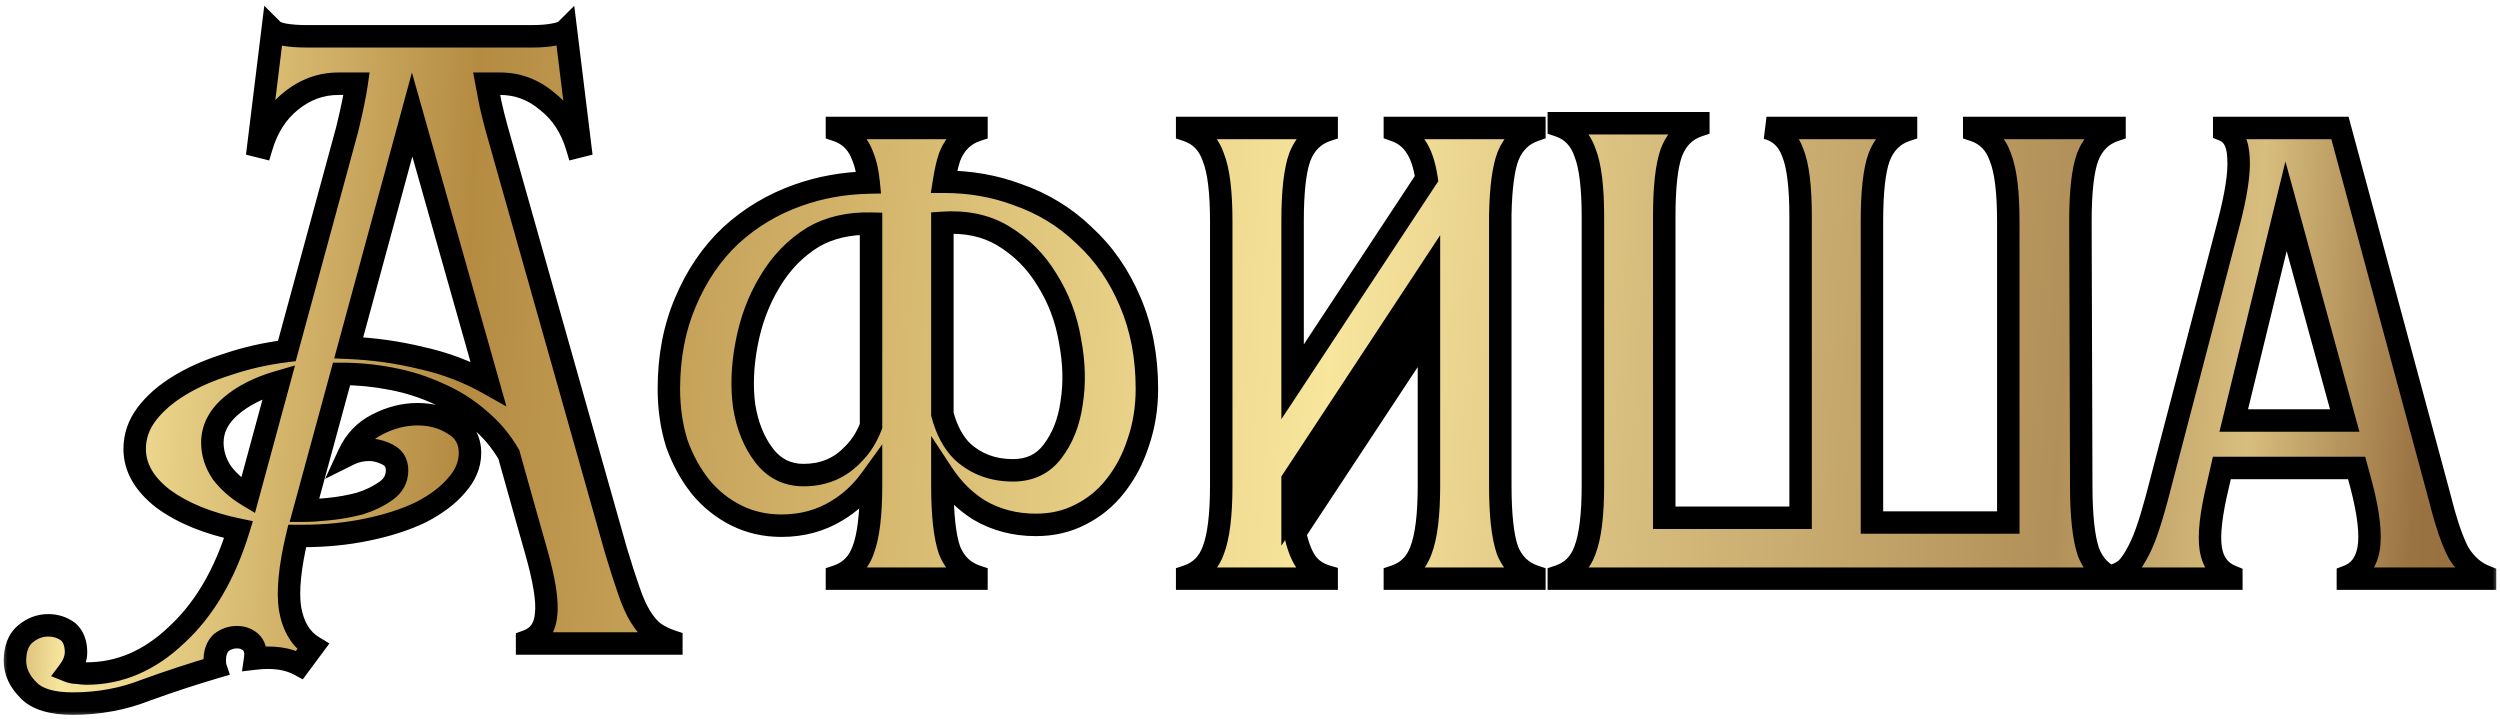 <?xml version="1.0" encoding="UTF-8"?> <svg xmlns="http://www.w3.org/2000/svg" width="167" height="48" viewBox="0 0 167 48" fill="none"><mask id="path-1-outside-1_230_28" maskUnits="userSpaceOnUse" x="0" y="0" width="167" height="48" fill="black"><rect fill="white" width="167" height="48"></rect><path d="M4.866 47C3.454 47 2.465 46.701 1.9 46.102C1.3 45.504 1 44.852 1 44.148C1 43.338 1.229 42.739 1.688 42.352C2.147 41.965 2.659 41.771 3.224 41.771C3.718 41.771 4.16 41.912 4.548 42.194C4.901 42.511 5.078 42.968 5.078 43.567C5.078 43.989 4.919 44.412 4.601 44.834C4.777 44.905 4.972 44.94 5.183 44.94C5.395 44.975 5.589 44.993 5.766 44.993C7.99 44.993 10.002 44.13 11.803 42.405C13.639 40.715 15.015 38.373 15.933 35.38C13.886 34.958 12.209 34.271 10.903 33.32C9.632 32.334 8.996 31.225 8.996 29.993C8.996 29.148 9.261 28.373 9.791 27.669C10.32 26.965 11.044 26.331 11.962 25.768C12.88 25.204 13.956 24.729 15.192 24.341C16.428 23.919 17.751 23.62 19.164 23.444L23.188 8.655C23.506 7.352 23.718 6.331 23.824 5.592H22.606C21.441 5.592 20.381 5.979 19.428 6.754C18.511 7.493 17.857 8.514 17.469 9.817L17.257 9.764L18.21 2C18.352 2.141 18.616 2.246 19.005 2.317C19.428 2.387 19.887 2.423 20.381 2.423H35.633C36.127 2.423 36.568 2.387 36.956 2.317C37.38 2.246 37.663 2.141 37.804 2L38.757 9.764L38.545 9.817C38.157 8.514 37.486 7.493 36.533 6.754C35.615 5.979 34.574 5.592 33.408 5.592H32.508C32.579 5.979 32.667 6.437 32.773 6.965C32.879 7.458 33.02 8.021 33.197 8.655L41.14 36.754C41.458 37.81 41.74 38.69 41.987 39.394C42.234 40.134 42.499 40.732 42.782 41.19C43.064 41.648 43.364 42 43.682 42.246C44.035 42.493 44.423 42.687 44.847 42.828V42.986H35.209V42.828C35.986 42.546 36.409 41.947 36.48 41.032C36.586 40.151 36.356 38.725 35.791 36.754L35.103 34.324L33.991 30.363C33.461 29.447 32.791 28.655 31.979 27.986C31.167 27.282 30.267 26.718 29.278 26.296C28.29 25.838 27.23 25.503 26.101 25.292C25.006 25.081 23.912 24.975 22.817 24.975L20.329 34.113C20.752 34.113 21.299 34.078 21.97 34.007C22.676 33.937 23.365 33.813 24.035 33.637C24.706 33.426 25.289 33.144 25.783 32.792C26.277 32.44 26.524 31.982 26.524 31.419C26.524 30.926 26.312 30.574 25.889 30.363C25.465 30.151 25.059 30.046 24.671 30.046C24.177 30.046 23.718 30.151 23.294 30.363C23.718 29.447 24.353 28.778 25.2 28.356C26.083 27.898 26.983 27.669 27.901 27.669C28.819 27.669 29.631 27.898 30.337 28.356C31.043 28.778 31.396 29.412 31.396 30.257C31.396 31.032 31.096 31.753 30.496 32.422C29.931 33.092 29.137 33.69 28.113 34.218C27.089 34.711 25.889 35.099 24.512 35.38C23.171 35.662 21.723 35.803 20.17 35.803H19.852C19.358 37.88 19.199 39.5 19.375 40.662C19.587 41.859 20.099 42.704 20.911 43.197L20.011 44.412C19.234 43.989 18.246 43.849 17.045 43.989C17.116 43.496 17.01 43.127 16.728 42.88C16.48 42.669 16.18 42.563 15.827 42.563C15.439 42.563 15.086 42.687 14.768 42.933C14.486 43.215 14.345 43.602 14.345 44.095C14.345 44.306 14.362 44.465 14.398 44.57C12.844 45.028 11.291 45.539 9.738 46.102C8.22 46.701 6.596 47 4.866 47ZM14.186 29.57C14.186 30.275 14.398 30.944 14.821 31.578C15.28 32.176 15.863 32.687 16.569 33.109L18.634 25.503C17.293 25.891 16.216 26.437 15.404 27.141C14.592 27.845 14.186 28.655 14.186 29.57ZM23.294 23.232C24.953 23.303 26.577 23.532 28.166 23.919C29.755 24.271 31.237 24.834 32.614 25.609L27.53 7.651L23.294 23.232Z"></path><path d="M55.908 38.496C56.755 38.215 57.337 37.634 57.655 36.754C58.008 35.838 58.185 34.394 58.185 32.422V32C57.549 32.88 56.79 33.584 55.908 34.113C54.813 34.782 53.578 35.116 52.201 35.116C51.106 35.116 50.1 34.887 49.182 34.43C48.265 33.972 47.47 33.338 46.8 32.528C46.129 31.683 45.599 30.715 45.211 29.623C44.858 28.497 44.681 27.282 44.681 25.979C44.681 23.831 45.052 21.894 45.793 20.169C46.535 18.409 47.541 16.93 48.812 15.732C50.118 14.535 51.618 13.637 53.313 13.039C54.796 12.511 56.367 12.229 58.026 12.194C57.955 11.489 57.832 10.926 57.655 10.504C57.337 9.588 56.755 8.989 55.908 8.708V8.549H65.228V8.708C64.38 8.989 63.78 9.588 63.427 10.504C63.286 10.926 63.163 11.472 63.057 12.141C64.787 12.141 66.41 12.422 67.928 12.986C69.658 13.585 71.159 14.5 72.43 15.732C73.736 16.93 74.76 18.409 75.501 20.169C76.243 21.894 76.613 23.831 76.613 25.979C76.613 27.247 76.419 28.444 76.031 29.57C75.678 30.662 75.166 31.63 74.495 32.475C73.859 33.285 73.083 33.919 72.165 34.377C71.282 34.834 70.294 35.063 69.199 35.063C67.787 35.063 66.516 34.729 65.387 34.06C64.433 33.461 63.621 32.651 62.951 31.63V32.422C62.951 34.394 63.11 35.838 63.427 36.754C63.78 37.634 64.38 38.215 65.228 38.496V38.655H55.908V38.496ZM64.275 30.151C65.192 30.997 66.322 31.419 67.664 31.419C68.793 31.419 69.676 30.997 70.311 30.151C70.982 29.271 71.406 28.197 71.582 26.93C71.794 25.627 71.759 24.236 71.477 22.757C71.229 21.278 70.718 19.922 69.941 18.69C69.2 17.458 68.211 16.472 66.975 15.732C65.846 15.063 64.504 14.782 62.951 14.887V27.669C63.233 28.725 63.675 29.553 64.275 30.151ZM54.319 15.838C53.119 16.578 52.148 17.581 51.407 18.849C50.665 20.081 50.153 21.454 49.871 22.968C49.588 24.447 49.535 25.838 49.712 27.141C49.924 28.444 50.365 29.535 51.036 30.416C51.707 31.296 52.589 31.736 53.684 31.736C55.025 31.736 56.137 31.261 57.02 30.31C57.514 29.817 57.902 29.201 58.185 28.461V14.94C56.702 14.905 55.413 15.204 54.319 15.838Z"></path><path d="M93.177 8.708V8.549H102.497V8.708C101.685 8.989 101.102 9.553 100.749 10.398C100.431 11.208 100.255 12.528 100.22 14.359V32.422C100.22 34.394 100.378 35.838 100.696 36.754C101.049 37.634 101.649 38.215 102.497 38.496V38.655H93.177V38.496C94.024 38.215 94.606 37.634 94.924 36.754C95.277 35.838 95.454 34.394 95.454 32.422V22.018L86.504 35.592C86.681 36.437 86.928 37.088 87.246 37.546C87.563 38.004 88.022 38.32 88.622 38.496V38.655H79.302V38.496C80.15 38.215 80.732 37.634 81.05 36.754C81.403 35.838 81.579 34.394 81.579 32.422V14.782C81.579 12.81 81.403 11.384 81.05 10.504C80.732 9.588 80.15 8.989 79.302 8.708V8.549H88.622V8.708C87.775 8.989 87.175 9.588 86.822 10.504C86.504 11.384 86.345 12.81 86.345 14.782V25.503L95.295 11.93C95.153 10.979 94.906 10.257 94.553 9.764C94.236 9.271 93.777 8.919 93.177 8.708ZM86.345 33.954L95.454 20.169V18.215L86.345 32.053V33.954Z"></path><path d="M104.129 38.655V38.496C104.976 38.215 105.558 37.634 105.876 36.754C106.229 35.838 106.406 34.394 106.406 32.422V14.465C106.406 12.493 106.229 11.067 105.876 10.187C105.558 9.271 104.976 8.673 104.129 8.391V8.232H113.449V8.391C112.601 8.673 112.001 9.271 111.648 10.187C111.331 11.067 111.172 12.493 111.172 14.465V34.588H120.28V14.465C120.28 12.458 120.103 11.032 119.75 10.187C119.433 9.306 118.85 8.761 118.003 8.549H127.323V8.708C126.476 8.989 125.876 9.588 125.522 10.504C125.205 11.384 125.046 12.81 125.046 14.782V34.905H134.154V14.782C134.154 12.81 133.978 11.384 133.625 10.504C133.307 9.588 132.724 8.989 131.877 8.708V8.549H141.25V8.708C140.403 8.989 139.803 9.588 139.45 10.504C139.132 11.384 138.973 12.81 138.973 14.782L139.026 32.422C139.026 34.43 139.185 35.908 139.503 36.859C139.856 37.775 140.456 38.373 141.303 38.655H104.129Z"></path><path d="M141.058 38.496C141.411 38.391 141.729 38.232 142.011 38.021C142.258 37.775 142.488 37.458 142.7 37.07C142.947 36.648 143.176 36.137 143.388 35.539C143.6 34.94 143.829 34.183 144.077 33.268L148.843 15.046C149.372 13.039 149.602 11.542 149.531 10.556C149.496 9.57 149.178 8.954 148.578 8.708V8.549H156.309L162.982 33.268C163.405 34.958 163.829 36.19 164.252 36.965C164.711 37.704 165.294 38.215 166 38.496V38.655H156.839V38.496C157.58 38.215 158.039 37.616 158.216 36.701C158.392 35.75 158.233 34.324 157.739 32.422L157.421 31.261H148.419L148.154 32.422C147.695 34.324 147.536 35.732 147.678 36.648C147.819 37.563 148.278 38.18 149.054 38.496V38.655H141.058V38.496ZM156.627 28.091L152.708 13.778L149.213 28.091H156.627Z"></path></mask><path d="M4.866 47C3.454 47 2.465 46.701 1.9 46.102C1.3 45.504 1 44.852 1 44.148C1 43.338 1.229 42.739 1.688 42.352C2.147 41.965 2.659 41.771 3.224 41.771C3.718 41.771 4.16 41.912 4.548 42.194C4.901 42.511 5.078 42.968 5.078 43.567C5.078 43.989 4.919 44.412 4.601 44.834C4.777 44.905 4.972 44.94 5.183 44.94C5.395 44.975 5.589 44.993 5.766 44.993C7.99 44.993 10.002 44.13 11.803 42.405C13.639 40.715 15.015 38.373 15.933 35.38C13.886 34.958 12.209 34.271 10.903 33.32C9.632 32.334 8.996 31.225 8.996 29.993C8.996 29.148 9.261 28.373 9.791 27.669C10.32 26.965 11.044 26.331 11.962 25.768C12.88 25.204 13.956 24.729 15.192 24.341C16.428 23.919 17.751 23.62 19.164 23.444L23.188 8.655C23.506 7.352 23.718 6.331 23.824 5.592H22.606C21.441 5.592 20.381 5.979 19.428 6.754C18.511 7.493 17.857 8.514 17.469 9.817L17.257 9.764L18.21 2C18.352 2.141 18.616 2.246 19.005 2.317C19.428 2.387 19.887 2.423 20.381 2.423H35.633C36.127 2.423 36.568 2.387 36.956 2.317C37.38 2.246 37.663 2.141 37.804 2L38.757 9.764L38.545 9.817C38.157 8.514 37.486 7.493 36.533 6.754C35.615 5.979 34.574 5.592 33.408 5.592H32.508C32.579 5.979 32.667 6.437 32.773 6.965C32.879 7.458 33.02 8.021 33.197 8.655L41.14 36.754C41.458 37.81 41.74 38.69 41.987 39.394C42.234 40.134 42.499 40.732 42.782 41.19C43.064 41.648 43.364 42 43.682 42.246C44.035 42.493 44.423 42.687 44.847 42.828V42.986H35.209V42.828C35.986 42.546 36.409 41.947 36.48 41.032C36.586 40.151 36.356 38.725 35.791 36.754L35.103 34.324L33.991 30.363C33.461 29.447 32.791 28.655 31.979 27.986C31.167 27.282 30.267 26.718 29.278 26.296C28.29 25.838 27.23 25.503 26.101 25.292C25.006 25.081 23.912 24.975 22.817 24.975L20.329 34.113C20.752 34.113 21.299 34.078 21.97 34.007C22.676 33.937 23.365 33.813 24.035 33.637C24.706 33.426 25.289 33.144 25.783 32.792C26.277 32.44 26.524 31.982 26.524 31.419C26.524 30.926 26.312 30.574 25.889 30.363C25.465 30.151 25.059 30.046 24.671 30.046C24.177 30.046 23.718 30.151 23.294 30.363C23.718 29.447 24.353 28.778 25.2 28.356C26.083 27.898 26.983 27.669 27.901 27.669C28.819 27.669 29.631 27.898 30.337 28.356C31.043 28.778 31.396 29.412 31.396 30.257C31.396 31.032 31.096 31.753 30.496 32.422C29.931 33.092 29.137 33.69 28.113 34.218C27.089 34.711 25.889 35.099 24.512 35.38C23.171 35.662 21.723 35.803 20.17 35.803H19.852C19.358 37.88 19.199 39.5 19.375 40.662C19.587 41.859 20.099 42.704 20.911 43.197L20.011 44.412C19.234 43.989 18.246 43.849 17.045 43.989C17.116 43.496 17.01 43.127 16.728 42.88C16.48 42.669 16.18 42.563 15.827 42.563C15.439 42.563 15.086 42.687 14.768 42.933C14.486 43.215 14.345 43.602 14.345 44.095C14.345 44.306 14.362 44.465 14.398 44.57C12.844 45.028 11.291 45.539 9.738 46.102C8.22 46.701 6.596 47 4.866 47ZM14.186 29.57C14.186 30.275 14.398 30.944 14.821 31.578C15.28 32.176 15.863 32.687 16.569 33.109L18.634 25.503C17.293 25.891 16.216 26.437 15.404 27.141C14.592 27.845 14.186 28.655 14.186 29.57ZM23.294 23.232C24.953 23.303 26.577 23.532 28.166 23.919C29.755 24.271 31.237 24.834 32.614 25.609L27.53 7.651L23.294 23.232Z" fill="url(#paint0_linear_230_28)"></path><path d="M55.908 38.496C56.755 38.215 57.337 37.634 57.655 36.754C58.008 35.838 58.185 34.394 58.185 32.422V32C57.549 32.88 56.79 33.584 55.908 34.113C54.813 34.782 53.578 35.116 52.201 35.116C51.106 35.116 50.1 34.887 49.182 34.43C48.265 33.972 47.47 33.338 46.8 32.528C46.129 31.683 45.599 30.715 45.211 29.623C44.858 28.497 44.681 27.282 44.681 25.979C44.681 23.831 45.052 21.894 45.793 20.169C46.535 18.409 47.541 16.93 48.812 15.732C50.118 14.535 51.618 13.637 53.313 13.039C54.796 12.511 56.367 12.229 58.026 12.194C57.955 11.489 57.832 10.926 57.655 10.504C57.337 9.588 56.755 8.989 55.908 8.708V8.549H65.228V8.708C64.38 8.989 63.78 9.588 63.427 10.504C63.286 10.926 63.163 11.472 63.057 12.141C64.787 12.141 66.41 12.422 67.928 12.986C69.658 13.585 71.159 14.5 72.43 15.732C73.736 16.93 74.76 18.409 75.501 20.169C76.243 21.894 76.613 23.831 76.613 25.979C76.613 27.247 76.419 28.444 76.031 29.57C75.678 30.662 75.166 31.63 74.495 32.475C73.859 33.285 73.083 33.919 72.165 34.377C71.282 34.834 70.294 35.063 69.199 35.063C67.787 35.063 66.516 34.729 65.387 34.06C64.433 33.461 63.621 32.651 62.951 31.63V32.422C62.951 34.394 63.11 35.838 63.427 36.754C63.78 37.634 64.38 38.215 65.228 38.496V38.655H55.908V38.496ZM64.275 30.151C65.192 30.997 66.322 31.419 67.664 31.419C68.793 31.419 69.676 30.997 70.311 30.151C70.982 29.271 71.406 28.197 71.582 26.93C71.794 25.627 71.759 24.236 71.477 22.757C71.229 21.278 70.718 19.922 69.941 18.69C69.2 17.458 68.211 16.472 66.975 15.732C65.846 15.063 64.504 14.782 62.951 14.887V27.669C63.233 28.725 63.675 29.553 64.275 30.151ZM54.319 15.838C53.119 16.578 52.148 17.581 51.407 18.849C50.665 20.081 50.153 21.454 49.871 22.968C49.588 24.447 49.535 25.838 49.712 27.141C49.924 28.444 50.365 29.535 51.036 30.416C51.707 31.296 52.589 31.736 53.684 31.736C55.025 31.736 56.137 31.261 57.02 30.31C57.514 29.817 57.902 29.201 58.185 28.461V14.94C56.702 14.905 55.413 15.204 54.319 15.838Z" fill="url(#paint1_linear_230_28)"></path><path d="M93.177 8.708V8.549H102.497V8.708C101.685 8.989 101.102 9.553 100.749 10.398C100.431 11.208 100.255 12.528 100.22 14.359V32.422C100.22 34.394 100.378 35.838 100.696 36.754C101.049 37.634 101.649 38.215 102.497 38.496V38.655H93.177V38.496C94.024 38.215 94.606 37.634 94.924 36.754C95.277 35.838 95.454 34.394 95.454 32.422V22.018L86.504 35.592C86.681 36.437 86.928 37.088 87.246 37.546C87.563 38.004 88.022 38.32 88.622 38.496V38.655H79.302V38.496C80.15 38.215 80.732 37.634 81.05 36.754C81.403 35.838 81.579 34.394 81.579 32.422V14.782C81.579 12.81 81.403 11.384 81.05 10.504C80.732 9.588 80.15 8.989 79.302 8.708V8.549H88.622V8.708C87.775 8.989 87.175 9.588 86.822 10.504C86.504 11.384 86.345 12.81 86.345 14.782V25.503L95.295 11.93C95.153 10.979 94.906 10.257 94.553 9.764C94.236 9.271 93.777 8.919 93.177 8.708ZM86.345 33.954L95.454 20.169V18.215L86.345 32.053V33.954Z" fill="url(#paint2_linear_230_28)"></path><path d="M104.129 38.655V38.496C104.976 38.215 105.558 37.634 105.876 36.754C106.229 35.838 106.406 34.394 106.406 32.422V14.465C106.406 12.493 106.229 11.067 105.876 10.187C105.558 9.271 104.976 8.673 104.129 8.391V8.232H113.449V8.391C112.601 8.673 112.001 9.271 111.648 10.187C111.331 11.067 111.172 12.493 111.172 14.465V34.588H120.28V14.465C120.28 12.458 120.103 11.032 119.75 10.187C119.433 9.306 118.85 8.761 118.003 8.549H127.323V8.708C126.476 8.989 125.876 9.588 125.522 10.504C125.205 11.384 125.046 12.81 125.046 14.782V34.905H134.154V14.782C134.154 12.81 133.978 11.384 133.625 10.504C133.307 9.588 132.724 8.989 131.877 8.708V8.549H141.25V8.708C140.403 8.989 139.803 9.588 139.45 10.504C139.132 11.384 138.973 12.81 138.973 14.782L139.026 32.422C139.026 34.43 139.185 35.908 139.503 36.859C139.856 37.775 140.456 38.373 141.303 38.655H104.129Z" fill="url(#paint3_linear_230_28)"></path><path d="M141.058 38.496C141.411 38.391 141.729 38.232 142.011 38.021C142.258 37.775 142.488 37.458 142.7 37.07C142.947 36.648 143.176 36.137 143.388 35.539C143.6 34.94 143.829 34.183 144.077 33.268L148.843 15.046C149.372 13.039 149.602 11.542 149.531 10.556C149.496 9.57 149.178 8.954 148.578 8.708V8.549H156.309L162.982 33.268C163.405 34.958 163.829 36.19 164.252 36.965C164.711 37.704 165.294 38.215 166 38.496V38.655H156.839V38.496C157.58 38.215 158.039 37.616 158.216 36.701C158.392 35.75 158.233 34.324 157.739 32.422L157.421 31.261H148.419L148.154 32.422C147.695 34.324 147.536 35.732 147.678 36.648C147.819 37.563 148.278 38.18 149.054 38.496V38.655H141.058V38.496ZM156.627 28.091L152.708 13.778L149.213 28.091H156.627Z" fill="url(#paint4_linear_230_28)"></path><path d="M34.728 34.324V34.377H35.478V34.324H34.728ZM1.9 46.102L2.446 45.587L2.438 45.579L2.43 45.571L1.9 46.102ZM1.688 42.352L2.172 42.925L1.688 42.352ZM4.548 42.194L5.049 41.636L5.02 41.609L4.988 41.587L4.548 42.194ZM4.601 44.834L4.002 44.384L3.412 45.168L4.323 45.531L4.601 44.834ZM5.183 44.94L5.306 44.2L5.245 44.19H5.183V44.94ZM11.803 42.405L11.295 41.853L11.289 41.858L11.284 41.863L11.803 42.405ZM15.933 35.38L16.65 35.6L16.892 34.812L16.085 34.646L15.933 35.38ZM10.903 33.32L10.443 33.913L10.452 33.92L10.461 33.927L10.903 33.32ZM9.791 27.669L10.39 28.12L9.791 27.669ZM15.192 24.341L15.416 25.057L15.425 25.054L15.435 25.051L15.192 24.341ZM19.164 23.444L19.256 24.188L19.755 24.126L19.887 23.641L19.164 23.444ZM23.188 8.655L23.912 8.852L23.914 8.842L23.917 8.833L23.188 8.655ZM23.824 5.592L24.566 5.698L24.689 4.842H23.824V5.592ZM19.428 6.754L19.899 7.338L19.901 7.336L19.428 6.754ZM17.469 9.817L17.288 10.545L17.983 10.718L18.188 10.031L17.469 9.817ZM17.257 9.764L16.513 9.673L16.432 10.331L17.076 10.492L17.257 9.764ZM18.21 2L18.74 1.469L17.653 0.385L17.466 1.909L18.21 2ZM19.005 2.317L18.871 3.055L18.882 3.057L19.005 2.317ZM36.956 2.317L36.834 1.577L36.823 1.579L36.956 2.317ZM37.804 2L38.548 1.909L38.361 0.385L37.274 1.469L37.804 2ZM38.757 9.764L38.938 10.492L39.582 10.331L39.501 9.673L38.757 9.764ZM38.545 9.817L37.826 10.031L38.031 10.718L38.727 10.545L38.545 9.817ZM36.533 6.754L36.049 7.327L36.061 7.337L36.073 7.346L36.533 6.754ZM32.508 5.592V4.842H31.609L31.77 5.726L32.508 5.592ZM32.773 6.965L32.038 7.112L32.04 7.122L32.773 6.965ZM33.197 8.655L32.474 8.856L32.475 8.859L33.197 8.655ZM41.14 36.754L40.418 36.958L40.422 36.969L41.14 36.754ZM41.987 39.394L42.699 39.157L42.695 39.146L41.987 39.394ZM42.782 41.19L43.42 40.796V40.796L42.782 41.19ZM43.682 42.246L43.222 42.839L43.237 42.851L43.252 42.861L43.682 42.246ZM44.847 42.828H45.597V42.286L45.083 42.116L44.847 42.828ZM44.847 42.986V43.736H45.597V42.986H44.847ZM35.209 42.986H34.459V43.736H35.209V42.986ZM35.209 42.828L34.953 42.122L34.459 42.302V42.828H35.209ZM36.48 41.032L35.735 40.942L35.733 40.958L35.732 40.974L36.48 41.032ZM35.791 36.754L35.07 36.958L35.071 36.96L35.791 36.754ZM35.103 34.324L34.381 34.527L34.381 34.528L35.103 34.324ZM33.991 30.363L34.713 30.16L34.688 30.069L34.64 29.987L33.991 30.363ZM31.979 27.986L31.487 28.552L31.494 28.559L31.502 28.565L31.979 27.986ZM29.278 26.296L28.963 26.976L28.973 26.981L28.983 26.985L29.278 26.296ZM26.101 25.292L25.959 26.029L25.963 26.029L26.101 25.292ZM22.817 24.975V24.225H22.244L22.094 24.778L22.817 24.975ZM20.329 34.113L19.605 33.916L19.347 34.863H20.329V34.113ZM21.97 34.007L21.896 33.261L21.892 33.261L21.97 34.007ZM24.035 33.637L24.226 34.363L24.243 34.358L24.261 34.353L24.035 33.637ZM25.783 32.792L25.348 32.181L25.783 32.792ZM23.294 30.363L22.613 30.048L21.716 31.988L23.629 31.034L23.294 30.363ZM25.2 28.356L25.535 29.027L25.546 29.021L25.2 28.356ZM30.337 28.356L29.929 28.985L29.94 28.992L29.952 28.999L30.337 28.356ZM30.496 32.422L29.938 31.922L29.93 31.93L29.923 31.939L30.496 32.422ZM28.113 34.218L28.438 34.894L28.448 34.89L28.457 34.885L28.113 34.218ZM24.512 35.38L24.362 34.645L24.358 34.646L24.512 35.38ZM19.852 35.803V35.053H19.259L19.122 35.629L19.852 35.803ZM19.375 40.662L18.634 40.775L18.635 40.784L18.637 40.793L19.375 40.662ZM20.911 43.197L21.514 43.644L22.003 42.983L21.3 42.556L20.911 43.197ZM20.011 44.412L19.652 45.071L20.225 45.382L20.613 44.858L20.011 44.412ZM17.045 43.989L16.303 43.883L16.165 44.848L17.133 44.734L17.045 43.989ZM16.728 42.88L17.221 42.315L17.215 42.31L16.728 42.88ZM14.768 42.933L14.309 42.34L14.272 42.369L14.239 42.402L14.768 42.933ZM14.398 44.57L14.61 45.29L15.355 45.07L15.109 44.333L14.398 44.57ZM9.738 46.102L9.482 45.397L9.472 45.401L9.462 45.404L9.738 46.102ZM14.821 31.578L14.198 31.994L14.211 32.014L14.226 32.034L14.821 31.578ZM16.569 33.109L16.184 33.753L17.033 34.261L17.293 33.306L16.569 33.109ZM18.634 25.503L19.358 25.7L19.707 24.413L18.426 24.783L18.634 25.503ZM23.294 23.232L22.57 23.036L22.324 23.942L23.262 23.982L23.294 23.232ZM28.166 23.919L27.988 24.648L27.996 24.649L28.004 24.651L28.166 23.919ZM32.614 25.609L32.246 26.263L33.831 27.154L33.336 25.405L32.614 25.609ZM27.53 7.651L28.252 7.447L27.516 4.846L26.807 7.455L27.53 7.651ZM55.908 38.496L55.671 37.785L55.158 37.956V38.496H55.908ZM57.655 36.754L56.956 36.484L56.953 36.491L56.95 36.499L57.655 36.754ZM58.185 32H58.935V29.68L57.577 31.561L58.185 32ZM55.908 34.113L55.523 33.469L55.517 33.473L55.908 34.113ZM49.182 34.43L49.517 33.758L49.182 34.43ZM46.8 32.528L46.212 32.994L46.217 33.001L46.222 33.007L46.8 32.528ZM45.211 29.623L44.495 29.848L44.499 29.861L44.504 29.875L45.211 29.623ZM45.793 20.169L46.482 20.465L46.484 20.46L45.793 20.169ZM48.812 15.732L48.305 15.179L48.297 15.187L48.812 15.732ZM53.313 13.039L53.563 13.746L53.565 13.745L53.313 13.039ZM58.026 12.194L58.042 12.944L58.853 12.926L58.772 12.119L58.026 12.194ZM57.655 10.504L56.947 10.749L56.954 10.771L56.963 10.793L57.655 10.504ZM55.908 8.708H55.158V9.249L55.671 9.419L55.908 8.708ZM55.908 8.549V7.799H55.158V8.549H55.908ZM65.228 8.549H65.978V7.799H65.228V8.549ZM65.228 8.708L65.464 9.419L65.978 9.249V8.708H65.228ZM63.427 10.504L62.728 10.234L62.721 10.25L62.716 10.266L63.427 10.504ZM63.057 12.141L62.316 12.024L62.179 12.891H63.057V12.141ZM67.928 12.986L67.668 13.689L67.675 13.692L67.683 13.695L67.928 12.986ZM72.43 15.732L71.908 16.271L71.915 16.278L71.923 16.285L72.43 15.732ZM75.501 20.169L74.81 20.46L74.812 20.465L75.501 20.169ZM76.031 29.57L75.322 29.326L75.319 29.333L75.317 29.34L76.031 29.57ZM74.495 32.475L73.907 32.009L73.905 32.012L74.495 32.475ZM72.165 34.377L71.83 33.706L71.82 33.711L72.165 34.377ZM65.387 34.06L64.988 34.695L64.996 34.7L65.004 34.705L65.387 34.06ZM62.951 31.63L63.578 31.218L62.201 29.122V31.63H62.951ZM63.427 36.754L62.719 36.999L62.725 37.016L62.731 37.033L63.427 36.754ZM65.228 38.496H65.978V37.956L65.464 37.785L65.228 38.496ZM65.228 38.655V39.405H65.978V38.655H65.228ZM55.908 38.655H55.158V39.405H55.908V38.655ZM64.275 30.151L63.745 30.682L63.756 30.693L63.767 30.703L64.275 30.151ZM70.311 30.151L69.715 29.697L69.712 29.701L70.311 30.151ZM71.582 26.93L70.842 26.809L70.841 26.818L70.84 26.826L71.582 26.93ZM71.477 22.757L70.737 22.881L70.738 22.889L70.74 22.898L71.477 22.757ZM69.941 18.69L69.298 19.077L69.302 19.083L69.306 19.09L69.941 18.69ZM66.975 15.732L67.361 15.089L67.358 15.087L66.975 15.732ZM62.951 14.887L62.9 14.139L62.201 14.187V14.887H62.951ZM62.951 27.669H62.201V27.767L62.226 27.863L62.951 27.669ZM54.319 15.838L53.943 15.189L53.934 15.194L53.926 15.2L54.319 15.838ZM51.407 18.849L52.049 19.235L52.054 19.227L51.407 18.849ZM49.871 22.968L50.608 23.109L50.608 23.106L49.871 22.968ZM49.712 27.141L48.969 27.241L48.97 27.251L48.972 27.261L49.712 27.141ZM51.036 30.416L50.439 30.87L51.036 30.416ZM57.02 30.31L56.49 29.779L56.48 29.789L56.47 29.8L57.02 30.31ZM58.185 28.461L58.885 28.729L58.935 28.6V28.461H58.185ZM58.185 14.94H58.935V14.208L58.203 14.19L58.185 14.94ZM93.177 8.708H92.427V9.239L92.927 9.415L93.177 8.708ZM93.177 8.549V7.799H92.427V8.549H93.177ZM102.497 8.549H103.247V7.799H102.497V8.549ZM102.497 8.708L102.742 9.416L103.247 9.241V8.708H102.497ZM100.749 10.398L100.057 10.109L100.054 10.116L100.051 10.124L100.749 10.398ZM100.22 14.359L99.47 14.345L99.469 14.352V14.359H100.22ZM100.696 36.754L99.988 36.999L99.993 37.016L100 37.033L100.696 36.754ZM102.497 38.496H103.247V37.956L102.733 37.785L102.497 38.496ZM102.497 38.655V39.405H103.247V38.655H102.497ZM93.177 38.655H92.427V39.405H93.177V38.655ZM93.177 38.496L92.94 37.785L92.427 37.956V38.496H93.177ZM94.924 36.754L94.224 36.484L94.221 36.491L94.219 36.499L94.924 36.754ZM95.454 22.018H96.204V19.517L94.827 21.605L95.454 22.018ZM86.504 35.592L85.878 35.179L85.706 35.439L85.77 35.745L86.504 35.592ZM88.622 38.496H89.372V37.935L88.834 37.777L88.622 38.496ZM88.622 38.655V39.405H89.372V38.655H88.622ZM79.302 38.655H78.552V39.405H79.302V38.655ZM79.302 38.496L79.066 37.785L78.552 37.956V38.496H79.302ZM81.05 36.754L80.35 36.484L80.347 36.491L80.344 36.499L81.05 36.754ZM81.05 10.504L80.341 10.749L80.347 10.766L80.354 10.783L81.05 10.504ZM79.302 8.708H78.552V9.249L79.066 9.419L79.302 8.708ZM79.302 8.549V7.799H78.552V8.549H79.302ZM88.622 8.549H89.372V7.799H88.622V8.549ZM88.622 8.708L88.859 9.419L89.372 9.249V8.708H88.622ZM86.822 10.504L86.122 10.234L86.119 10.241L86.116 10.249L86.822 10.504ZM86.345 25.503H85.595V28.004L86.972 25.916L86.345 25.503ZM95.295 11.93L95.921 12.342L96.079 12.103L96.037 11.819L95.295 11.93ZM94.553 9.764L93.923 10.17L93.933 10.186L93.944 10.201L94.553 9.764ZM86.345 33.954H85.595V36.45L86.971 34.368L86.345 33.954ZM95.454 20.169L96.079 20.582L96.204 20.394V20.169H95.454ZM95.454 18.215H96.204V15.711L94.827 17.802L95.454 18.215ZM86.345 32.053L85.719 31.64L85.595 31.828V32.053H86.345ZM104.129 38.655H103.379V39.405H104.129V38.655ZM104.129 38.496L103.892 37.785L103.379 37.956V38.496H104.129ZM105.876 36.754L105.176 36.484L105.173 36.491L105.171 36.499L105.876 36.754ZM105.876 10.187L105.168 10.432L105.173 10.449L105.18 10.466L105.876 10.187ZM104.129 8.391H103.379V8.932L103.892 9.103L104.129 8.391ZM104.129 8.232V7.482H103.379V8.232H104.129ZM113.449 8.232H114.199V7.482H113.449V8.232ZM113.449 8.391L113.685 9.103L114.199 8.932V8.391H113.449ZM111.648 10.187L110.949 9.917L110.946 9.924L110.943 9.932L111.648 10.187ZM111.172 34.588H110.422V35.338H111.172V34.588ZM120.28 34.588V35.338H121.03V34.588H120.28ZM119.75 10.187L119.045 10.441L119.051 10.459L119.058 10.476L119.75 10.187ZM118.003 8.549V7.799L117.821 9.277L118.003 8.549ZM127.323 8.549H128.073V7.799H127.323V8.549ZM127.323 8.708L127.56 9.419L128.073 9.249V8.708H127.323ZM125.522 10.504L124.823 10.234L124.82 10.241L124.817 10.249L125.522 10.504ZM125.046 34.905H124.296V35.655H125.046V34.905ZM134.154 34.905V35.655H134.904V34.905H134.154ZM133.625 10.504L132.916 10.749L132.922 10.766L132.929 10.783L133.625 10.504ZM131.877 8.708H131.127V9.249L131.64 9.419L131.877 8.708ZM131.877 8.549V7.799H131.127V8.549H131.877ZM141.25 8.549H142V7.799H141.25V8.549ZM141.25 8.708L141.487 9.419L142 9.249V8.708H141.25ZM139.45 10.504L138.75 10.234L138.747 10.241L138.744 10.249L139.45 10.504ZM138.973 14.782H138.223L138.223 14.784L138.973 14.782ZM139.026 32.422H139.776V32.42L139.026 32.422ZM139.503 36.859L138.791 37.097L138.797 37.113L138.803 37.129L139.503 36.859ZM141.303 38.655V39.405L141.54 37.943L141.303 38.655ZM141.058 38.496L140.843 37.778L140.308 37.938V38.496H141.058ZM142.011 38.021L142.461 38.622L142.503 38.59L142.541 38.552L142.011 38.021ZM142.7 37.07L142.052 36.692L142.047 36.701L142.042 36.711L142.7 37.07ZM143.388 35.539L142.681 35.288L143.388 35.539ZM144.077 33.268L144.801 33.463L144.802 33.457L144.077 33.268ZM148.843 15.046L148.117 14.854L148.117 14.856L148.843 15.046ZM149.531 10.556L148.781 10.583L148.782 10.597L148.783 10.61L149.531 10.556ZM148.578 8.708H147.828V9.211L148.293 9.402L148.578 8.708ZM148.578 8.549V7.799H147.828V8.549H148.578ZM156.309 8.549L157.033 8.354L156.884 7.799H156.309V8.549ZM162.982 33.268L163.709 33.085L163.706 33.072L162.982 33.268ZM164.252 36.965L163.594 37.325L163.604 37.343L163.615 37.36L164.252 36.965ZM166 38.496H166.75V37.988L166.278 37.8L166 38.496ZM166 38.655V39.405H166.75V38.655H166ZM156.839 38.655H156.089V39.405H156.839V38.655ZM156.839 38.496L156.572 37.795L156.089 37.979V38.496H156.839ZM158.216 36.701L158.952 36.843L158.953 36.838L158.216 36.701ZM157.739 32.422L158.465 32.234L158.462 32.225L157.739 32.422ZM157.421 31.261L158.145 31.063L157.994 30.511H157.421V31.261ZM148.419 31.261V30.511H147.821L147.688 31.094L148.419 31.261ZM148.154 32.422L148.883 32.599L148.885 32.589L148.154 32.422ZM149.054 38.496H149.804V37.992L149.338 37.802L149.054 38.496ZM149.054 38.655V39.405H149.804V38.655H149.054ZM141.058 38.655H140.308V39.405H141.058V38.655ZM156.627 28.091V28.841H157.61L157.35 27.893L156.627 28.091ZM152.708 13.778L153.432 13.58L152.667 10.786L151.98 13.6L152.708 13.778ZM149.213 28.091L148.485 27.914L148.258 28.841H149.213V28.091ZM4.866 46.25C3.521 46.25 2.796 45.958 2.446 45.587L1.355 46.617C2.135 47.443 3.386 47.75 4.866 47.75V46.25ZM2.43 45.571C1.94 45.083 1.75 44.613 1.75 44.148H0.25C0.25 45.091 0.66 45.925 1.371 46.633L2.43 45.571ZM1.75 44.148C1.75 43.477 1.936 43.125 2.172 42.925L1.205 41.779C0.523 42.354 0.25 43.199 0.25 44.148H1.75ZM2.172 42.925C2.505 42.644 2.848 42.521 3.224 42.521V41.021C2.47 41.021 1.79 41.285 1.205 41.779L2.172 42.925ZM3.224 42.521C3.565 42.521 3.851 42.615 4.108 42.801L4.988 41.587C4.468 41.209 3.871 41.021 3.224 41.021V42.521ZM4.047 42.752C4.202 42.891 4.328 43.121 4.328 43.567H5.828C5.828 42.815 5.6 42.13 5.049 41.636L4.047 42.752ZM4.328 43.567C4.328 43.79 4.246 44.058 4.002 44.384L5.2 45.285C5.591 44.766 5.828 44.189 5.828 43.567H4.328ZM4.323 45.531C4.598 45.641 4.887 45.69 5.183 45.69V44.19C5.056 44.19 4.957 44.169 4.879 44.138L4.323 45.531ZM5.06 45.68C5.305 45.721 5.541 45.743 5.766 45.743V44.243C5.638 44.243 5.486 44.23 5.306 44.2L5.06 45.68ZM5.766 45.743C8.207 45.743 10.4 44.788 12.322 42.946L11.284 41.863C9.605 43.473 7.773 44.243 5.766 44.243V45.743ZM12.311 42.957C14.267 41.156 15.703 38.688 16.65 35.6L15.216 35.16C14.328 38.058 13.011 40.273 11.295 41.853L12.311 42.957ZM16.085 34.646C14.112 34.239 12.542 33.586 11.344 32.714L10.461 33.927C11.875 34.956 13.659 35.677 15.782 36.115L16.085 34.646ZM11.362 32.728C10.214 31.837 9.746 30.926 9.746 29.993H8.246C8.246 31.524 9.05 32.832 10.443 33.913L11.362 32.728ZM9.746 29.993C9.746 29.318 9.954 28.7 10.39 28.12L9.191 27.218C8.568 28.047 8.246 28.978 8.246 29.993H9.746ZM10.39 28.12C10.852 27.506 11.499 26.932 12.354 26.407L11.569 25.128C10.588 25.73 9.788 26.424 9.191 27.218L10.39 28.12ZM12.354 26.407C13.21 25.881 14.228 25.43 15.416 25.057L14.968 23.626C13.684 24.028 12.549 24.527 11.569 25.128L12.354 26.407ZM15.435 25.051C16.617 24.647 17.891 24.358 19.256 24.188L19.071 22.699C17.612 22.881 16.238 23.191 14.949 23.632L15.435 25.051ZM19.887 23.641L23.912 8.852L22.465 8.458L18.44 23.247L19.887 23.641ZM23.917 8.833C24.236 7.522 24.455 6.473 24.566 5.698L23.081 5.485C22.98 6.189 22.775 7.183 22.459 8.477L23.917 8.833ZM23.824 4.842H22.606V6.342H23.824V4.842ZM22.606 4.842C21.259 4.842 20.034 5.295 18.955 6.171L19.901 7.336C20.729 6.663 21.623 6.342 22.606 6.342V4.842ZM18.958 6.169C17.904 7.018 17.175 8.177 16.75 9.603L18.188 10.031C18.54 8.851 19.117 7.968 19.899 7.338L18.958 6.169ZM17.651 9.089L17.439 9.036L17.076 10.492L17.288 10.545L17.651 9.089ZM18.002 9.855L18.955 2.091L17.466 1.909L16.513 9.673L18.002 9.855ZM17.681 2.531C17.993 2.843 18.455 2.979 18.871 3.055L19.139 1.579C18.976 1.55 18.865 1.517 18.793 1.488C18.717 1.458 18.715 1.444 18.74 1.469L17.681 2.531ZM18.882 3.057C19.352 3.135 19.852 3.173 20.381 3.173V1.673C19.922 1.673 19.505 1.64 19.128 1.577L18.882 3.057ZM20.381 3.173H35.633V1.673H20.381V3.173ZM35.633 3.173C36.161 3.173 36.648 3.135 37.09 3.055L36.823 1.579C36.488 1.64 36.093 1.673 35.633 1.673V3.173ZM37.08 3.057C37.515 2.984 38.011 2.853 38.333 2.531L37.274 1.469C37.308 1.435 37.311 1.45 37.223 1.482C37.142 1.513 37.016 1.547 36.834 1.577L37.08 3.057ZM37.059 2.091L38.013 9.855L39.501 9.673L38.548 1.909L37.059 2.091ZM38.575 9.036L38.364 9.089L38.727 10.545L38.938 10.492L38.575 9.036ZM39.264 9.603C38.837 8.17 38.085 7.008 36.992 6.161L36.073 7.346C36.887 7.978 37.477 8.859 37.826 10.031L39.264 9.603ZM37.017 6.18C35.968 5.295 34.756 4.842 33.408 4.842V6.342C34.391 6.342 35.262 6.662 36.049 7.327L37.017 6.18ZM33.408 4.842H32.508V6.342H33.408V4.842ZM31.77 5.726C31.842 6.119 31.931 6.581 32.038 7.112L33.508 6.817C33.403 6.292 33.316 5.839 33.246 5.457L31.77 5.726ZM32.04 7.122C32.15 7.634 32.295 8.212 32.474 8.856L33.919 8.454C33.745 7.83 33.608 7.282 33.506 6.807L32.04 7.122ZM32.475 8.859L40.418 36.958L41.862 36.55L33.918 8.451L32.475 8.859ZM40.422 36.969C40.741 38.032 41.027 38.924 41.279 39.643L42.695 39.146C42.453 38.456 42.174 37.588 41.858 36.538L40.422 36.969ZM41.276 39.632C41.534 40.404 41.82 41.061 42.143 41.584L43.42 40.796C43.178 40.404 42.935 39.864 42.699 39.157L41.276 39.632ZM42.143 41.584C42.458 42.094 42.814 42.523 43.222 42.839L44.142 41.654C43.914 41.477 43.67 41.202 43.42 40.796L42.143 41.584ZM43.252 42.861C43.667 43.151 44.12 43.376 44.61 43.539L45.083 42.116C44.726 41.997 44.403 41.835 44.111 41.632L43.252 42.861ZM44.097 42.828V42.986H45.597V42.828H44.097ZM44.847 42.236H35.209V43.736H44.847V42.236ZM35.959 42.986V42.828H34.459V42.986H35.959ZM35.465 43.532C35.978 43.346 36.41 43.04 36.721 42.6C37.029 42.166 37.184 41.648 37.228 41.089L35.732 40.974C35.705 41.33 35.613 41.57 35.497 41.734C35.385 41.893 35.217 42.027 34.953 42.122L35.465 43.532ZM37.224 41.121C37.35 40.077 37.078 38.521 36.513 36.547L35.071 36.96C35.635 38.929 35.821 40.226 35.735 40.942L37.224 41.121ZM36.513 36.549L35.825 34.12L34.381 34.528L35.07 36.958L36.513 36.549ZM35.825 34.121L34.713 30.16L33.269 30.565L34.381 34.527L35.825 34.121ZM34.64 29.987C34.066 28.995 33.337 28.133 32.456 27.407L31.502 28.565C32.244 29.177 32.857 29.9 33.342 30.738L34.64 29.987ZM32.47 27.419C31.599 26.664 30.633 26.059 29.573 25.606L28.983 26.985C29.9 27.377 30.734 27.899 31.487 28.552L32.47 27.419ZM29.593 25.615C28.545 25.13 27.426 24.777 26.239 24.555L25.963 26.029C27.035 26.23 28.034 26.546 28.963 26.976L29.593 25.615ZM26.243 24.556C25.102 24.336 23.96 24.225 22.817 24.225V25.725C23.863 25.725 24.91 25.826 25.959 26.029L26.243 24.556ZM22.094 24.778L19.605 33.916L21.052 34.31L23.541 25.172L22.094 24.778ZM20.329 34.863C20.789 34.863 21.365 34.825 22.049 34.753L21.892 33.261C21.234 33.33 20.715 33.363 20.329 33.363V34.863ZM22.045 34.753C22.789 34.679 23.516 34.549 24.226 34.363L23.845 32.912C23.213 33.078 22.564 33.194 21.896 33.261L22.045 34.753ZM24.261 34.353C24.995 34.121 25.651 33.807 26.218 33.403L25.348 32.181C24.927 32.481 24.418 32.731 23.81 32.922L24.261 34.353ZM26.218 33.403C26.892 32.923 27.274 32.246 27.274 31.419H25.774C25.774 31.719 25.662 31.957 25.348 32.181L26.218 33.403ZM27.274 31.419C27.274 31.064 27.197 30.713 27.008 30.399C26.818 30.083 26.543 29.851 26.224 29.692L25.554 31.034C25.658 31.086 25.701 31.136 25.723 31.172C25.746 31.21 25.774 31.281 25.774 31.419H27.274ZM26.224 29.692C25.718 29.44 25.198 29.296 24.671 29.296V30.796C24.92 30.796 25.212 30.863 25.554 31.034L26.224 29.692ZM24.671 29.296C24.066 29.296 23.492 29.426 22.959 29.692L23.629 31.034C23.944 30.877 24.288 30.796 24.671 30.796V29.296ZM23.975 30.678C24.332 29.906 24.851 29.368 25.535 29.027L24.866 27.684C23.856 28.188 23.104 28.988 22.613 30.048L23.975 30.678ZM25.546 29.021C26.331 28.614 27.113 28.419 27.901 28.419V26.919C26.853 26.919 25.835 27.181 24.855 27.69L25.546 29.021ZM27.901 28.419C28.688 28.419 29.355 28.613 29.929 28.985L30.745 27.726C29.907 27.183 28.95 26.919 27.901 26.919V28.419ZM29.952 28.999C30.424 29.282 30.646 29.667 30.646 30.257H32.146C32.146 29.157 31.662 28.274 30.722 27.712L29.952 28.999ZM30.646 30.257C30.646 30.818 30.435 31.367 29.938 31.922L31.054 32.923C31.757 32.14 32.146 31.246 32.146 30.257H30.646ZM29.923 31.939C29.438 32.513 28.732 33.055 27.769 33.552L28.457 34.885C29.542 34.325 30.424 33.67 31.069 32.906L29.923 31.939ZM27.788 33.543C26.831 34.003 25.692 34.373 24.362 34.645L24.662 36.115C26.086 35.824 27.348 35.419 28.438 34.894L27.788 33.543ZM24.358 34.646C23.073 34.916 21.678 35.053 20.17 35.053V36.553C21.768 36.553 23.268 36.408 24.666 36.114L24.358 34.646ZM20.17 35.053H19.852V36.553H20.17V35.053ZM19.122 35.629C18.621 37.736 18.436 39.469 18.634 40.775L20.117 40.549C19.962 39.531 20.095 38.024 20.582 35.976L19.122 35.629ZM18.637 40.793C18.875 42.139 19.477 43.204 20.522 43.838L21.3 42.556C20.722 42.205 20.299 41.58 20.114 40.531L18.637 40.793ZM20.308 42.751L19.408 43.965L20.613 44.858L21.514 43.644L20.308 42.751ZM20.369 43.753C19.415 43.234 18.257 43.092 16.958 43.245L17.133 44.734C18.234 44.605 19.054 44.745 19.652 45.071L20.369 43.753ZM17.788 44.096C17.881 43.443 17.756 42.782 17.221 42.315L16.235 43.445C16.265 43.472 16.351 43.55 16.303 43.883L17.788 44.096ZM17.215 42.31C16.82 41.972 16.343 41.813 15.827 41.813V43.313C16.018 43.313 16.141 43.365 16.24 43.45L17.215 42.31ZM15.827 41.813C15.266 41.813 14.753 41.996 14.309 42.34L15.228 43.526C15.419 43.377 15.612 43.313 15.827 43.313V41.813ZM14.239 42.402C13.783 42.856 13.595 43.453 13.595 44.095H15.095C15.095 43.752 15.188 43.573 15.298 43.464L14.239 42.402ZM13.595 44.095C13.595 44.328 13.612 44.585 13.686 44.808L15.109 44.333C15.114 44.346 15.108 44.336 15.103 44.289C15.098 44.245 15.095 44.181 15.095 44.095H13.595ZM14.186 43.851C12.617 44.313 11.049 44.828 9.482 45.397L9.993 46.807C11.533 46.249 13.071 45.743 14.61 45.29L14.186 43.851ZM9.462 45.404C8.037 45.966 6.507 46.25 4.866 46.25V47.75C6.684 47.75 8.402 47.435 10.013 46.8L9.462 45.404ZM13.436 29.57C13.436 30.435 13.699 31.248 14.198 31.994L15.445 31.161C15.097 30.64 14.936 30.114 14.936 29.57H13.436ZM14.226 32.034C14.748 32.714 15.404 33.286 16.184 33.753L16.954 32.466C16.322 32.087 15.813 31.638 15.416 31.121L14.226 32.034ZM17.293 33.306L19.358 25.7L17.91 25.307L15.845 32.913L17.293 33.306ZM18.426 24.783C17.01 25.192 15.827 25.781 14.912 26.574L15.895 27.707C16.604 27.092 17.575 26.59 18.842 26.224L18.426 24.783ZM14.912 26.574C13.968 27.394 13.436 28.399 13.436 29.57H14.936C14.936 28.911 15.216 28.297 15.895 27.707L14.912 26.574ZM23.262 23.982C24.873 24.05 26.448 24.272 27.988 24.648L28.344 23.19C26.706 22.791 25.034 22.555 23.326 22.483L23.262 23.982ZM28.004 24.651C29.523 24.988 30.936 25.525 32.246 26.263L32.982 24.956C31.539 24.144 29.987 23.554 28.328 23.187L28.004 24.651ZM33.336 25.405L28.252 7.447L26.809 7.856L31.892 25.813L33.336 25.405ZM26.807 7.455L22.57 23.036L24.018 23.429L28.254 7.848L26.807 7.455ZM56.144 39.208C57.222 38.85 57.969 38.093 58.361 37.008L56.95 36.499C56.706 37.175 56.288 37.58 55.671 37.785L56.144 39.208ZM58.355 37.023C58.76 35.972 58.935 34.413 58.935 32.422H57.435C57.435 34.376 57.256 35.703 56.956 36.484L58.355 37.023ZM58.935 32.422V32H57.435V32.422H58.935ZM57.577 31.561C56.998 32.363 56.313 32.996 55.523 33.469L56.293 34.756C57.268 34.173 58.101 33.397 58.793 32.439L57.577 31.561ZM55.517 33.473C54.549 34.065 53.45 34.366 52.201 34.366V35.866C53.705 35.866 55.078 35.499 56.299 34.753L55.517 33.473ZM52.201 34.366C51.215 34.366 50.324 34.161 49.517 33.758L48.848 35.101C49.877 35.614 50.998 35.866 52.201 35.866V34.366ZM49.517 33.758C48.695 33.349 47.983 32.781 47.377 32.05L46.222 33.007C46.958 33.895 47.834 34.595 48.848 35.101L49.517 33.758ZM47.387 32.062C46.771 31.286 46.28 30.392 45.917 29.372L44.504 29.875C44.918 31.038 45.486 32.08 46.212 32.994L47.387 32.062ZM45.926 29.399C45.598 28.352 45.431 27.213 45.431 25.979H43.931C43.931 27.35 44.117 28.641 44.495 29.848L45.926 29.399ZM45.431 25.979C45.431 23.918 45.787 22.084 46.482 20.465L45.104 19.873C44.317 21.704 43.931 23.744 43.931 25.979H45.431ZM46.484 20.46C47.189 18.787 48.138 17.397 49.326 16.278L48.297 15.187C46.944 16.462 45.88 18.03 45.102 19.878L46.484 20.46ZM49.319 16.285C50.549 15.157 51.962 14.311 53.563 13.746L53.063 12.332C51.275 12.963 49.687 13.913 48.305 15.18L49.319 16.285ZM53.565 13.745C54.968 13.245 56.459 12.977 58.042 12.944L58.01 11.444C56.275 11.481 54.624 11.776 53.061 12.332L53.565 13.745ZM58.772 12.119C58.698 11.376 58.563 10.732 58.347 10.214L56.963 10.793C57.1 11.12 57.213 11.602 57.28 12.268L58.772 12.119ZM58.364 10.258C57.977 9.144 57.234 8.358 56.144 7.996L55.671 9.419C56.276 9.621 56.698 10.032 56.947 10.749L58.364 10.258ZM56.658 8.708V8.549H55.158V8.708H56.658ZM55.908 9.299H65.228V7.799H55.908V9.299ZM64.478 8.549V8.708H65.978V8.549H64.478ZM64.991 7.996C63.908 8.356 63.152 9.133 62.728 10.234L64.127 10.773C64.409 10.043 64.853 9.623 65.464 9.419L64.991 7.996ZM62.716 10.266C62.557 10.742 62.425 11.332 62.316 12.024L63.797 12.258C63.9 11.611 64.016 11.11 64.139 10.741L62.716 10.266ZM63.057 12.891C64.704 12.891 66.239 13.159 67.668 13.689L68.189 12.283C66.582 11.686 64.87 11.391 63.057 11.391V12.891ZM67.683 13.695C69.313 14.259 70.718 15.117 71.908 16.271L72.952 15.194C71.6 13.883 70.004 12.91 68.174 12.277L67.683 13.695ZM71.923 16.285C73.144 17.404 74.107 18.791 74.81 20.46L76.192 19.878C75.412 18.026 74.328 16.455 72.936 15.18L71.923 16.285ZM74.812 20.465C75.508 22.084 75.863 23.918 75.863 25.979H77.363C77.363 23.744 76.977 21.704 76.19 19.873L74.812 20.465ZM75.863 25.979C75.863 27.169 75.681 28.283 75.322 29.326L76.74 29.815C77.157 28.605 77.363 27.324 77.363 25.979H75.863ZM75.317 29.34C74.99 30.351 74.519 31.239 73.907 32.009L75.082 32.942C75.812 32.022 76.365 30.973 76.744 29.801L75.317 29.34ZM73.905 32.012C73.338 32.735 72.648 33.298 71.83 33.706L72.5 35.048C73.517 34.54 74.381 33.835 75.085 32.938L73.905 32.012ZM71.82 33.711C71.054 34.108 70.186 34.313 69.199 34.313V35.813C70.402 35.813 71.51 35.561 72.51 35.042L71.82 33.711ZM69.199 34.313C67.911 34.313 66.774 34.01 65.769 33.414L65.004 34.705C66.259 35.448 67.663 35.813 69.199 35.813V34.313ZM65.786 33.425C64.931 32.888 64.194 32.157 63.578 31.218L62.324 32.042C63.049 33.145 63.936 34.034 64.988 34.695L65.786 33.425ZM62.201 31.63V32.422H63.701V31.63H62.201ZM62.201 32.422C62.201 34.41 62.358 35.959 62.719 36.999L64.136 36.508C63.861 35.717 63.701 34.379 63.701 32.422H62.201ZM62.731 37.033C63.161 38.103 63.92 38.852 64.991 39.208L65.464 37.785C64.841 37.578 64.4 37.164 64.124 36.474L62.731 37.033ZM64.478 38.496V38.655H65.978V38.496H64.478ZM65.228 37.905H55.908V39.405H65.228V37.905ZM56.658 38.655V38.496H55.158V38.655H56.658ZM63.767 30.703C64.834 31.686 66.15 32.169 67.664 32.169V30.669C66.495 30.669 65.551 30.307 64.783 29.6L63.767 30.703ZM67.664 32.169C69.01 32.169 70.123 31.65 70.911 30.602L69.712 29.701C69.229 30.343 68.576 30.669 67.664 30.669V32.169ZM70.908 30.606C71.668 29.608 72.134 28.408 72.325 27.033L70.84 26.826C70.678 27.986 70.296 28.934 69.715 29.697L70.908 30.606ZM72.323 27.05C72.55 25.649 72.51 24.169 72.213 22.616L70.74 22.898C71.008 24.302 71.038 25.604 70.842 26.809L72.323 27.05ZM72.216 22.633C71.953 21.059 71.407 19.609 70.575 18.29L69.306 19.09C70.028 20.236 70.506 21.497 70.737 22.881L72.216 22.633ZM70.584 18.303C69.779 16.965 68.702 15.891 67.361 15.089L66.59 16.376C67.72 17.052 68.62 17.95 69.298 19.077L70.584 18.303ZM67.358 15.087C66.074 14.327 64.576 14.025 62.9 14.139L63.002 15.636C64.432 15.538 65.617 15.8 66.593 16.378L67.358 15.087ZM62.201 14.887V27.669H63.701V14.887H62.201ZM62.226 27.863C62.533 29.011 63.028 29.967 63.745 30.682L64.804 29.62C64.321 29.138 63.933 28.44 63.675 27.475L62.226 27.863ZM53.926 15.2C52.616 16.006 51.56 17.101 50.759 18.47L52.054 19.227C52.736 18.061 53.621 17.149 54.712 16.477L53.926 15.2ZM50.764 18.462C49.973 19.776 49.431 21.235 49.134 22.831L50.608 23.106C50.875 21.674 51.357 20.386 52.049 19.235L50.764 18.462ZM49.134 22.828C48.839 24.375 48.78 25.848 48.969 27.241L50.455 27.04C50.291 25.828 50.338 24.52 50.608 23.109L49.134 22.828ZM48.972 27.261C49.2 28.662 49.681 29.875 50.439 30.87L51.632 29.961C51.049 29.196 50.648 28.225 50.452 27.02L48.972 27.261ZM50.439 30.87C51.25 31.934 52.352 32.486 53.684 32.486V30.986C52.826 30.986 52.163 30.657 51.632 29.961L50.439 30.87ZM53.684 32.486C55.226 32.486 56.54 31.93 57.569 30.82L56.47 29.8C55.735 30.592 54.825 30.986 53.684 30.986V32.486ZM57.549 30.841C58.128 30.264 58.57 29.554 58.885 28.729L57.484 28.194C57.234 28.847 56.9 29.37 56.49 29.779L57.549 30.841ZM58.935 28.461V14.94H57.435V28.461H58.935ZM58.203 14.19C56.606 14.152 55.176 14.475 53.943 15.189L54.695 16.487C55.651 15.934 56.798 15.657 58.167 15.69L58.203 14.19ZM93.927 8.708V8.549H92.427V8.708H93.927ZM93.177 9.299H102.497V7.799H93.177V9.299ZM101.747 8.549V8.708H103.247V8.549H101.747ZM102.251 7.999C101.223 8.356 100.486 9.081 100.057 10.109L101.441 10.687C101.718 10.024 102.147 9.623 102.742 9.416L102.251 7.999ZM100.051 10.124C99.681 11.066 99.505 12.501 99.47 14.345L100.969 14.374C101.004 12.555 101.181 11.349 101.447 10.672L100.051 10.124ZM99.469 14.359V32.422H100.97V14.359H99.469ZM99.469 32.422C99.469 34.41 99.627 35.959 99.988 36.999L101.405 36.508C101.13 35.717 100.97 34.379 100.97 32.422H99.469ZM100 37.033C100.429 38.103 101.189 38.852 102.26 39.208L102.733 37.785C102.11 37.578 101.669 37.164 101.392 36.474L100 37.033ZM101.747 38.496V38.655H103.247V38.496H101.747ZM102.497 37.905H93.177V39.405H102.497V37.905ZM93.927 38.655V38.496H92.427V38.655H93.927ZM93.413 39.208C94.49 38.85 95.238 38.093 95.629 37.008L94.219 36.499C93.975 37.175 93.557 37.58 92.94 37.785L93.413 39.208ZM95.624 37.023C96.029 35.972 96.204 34.413 96.204 32.422H94.704C94.704 34.376 94.525 35.703 94.224 36.484L95.624 37.023ZM96.204 32.422V22.018H94.704V32.422H96.204ZM94.827 21.605L85.878 35.179L87.13 36.004L96.08 22.43L94.827 21.605ZM85.77 35.745C85.957 36.64 86.232 37.4 86.629 37.973L87.862 37.118C87.624 36.776 87.404 36.233 87.238 35.438L85.77 35.745ZM86.629 37.973C87.057 38.589 87.668 38.998 88.411 39.216L88.834 37.777C88.376 37.643 88.07 37.418 87.862 37.118L86.629 37.973ZM87.872 38.496V38.655H89.372V38.496H87.872ZM88.622 37.905H79.302V39.405H88.622V37.905ZM80.052 38.655V38.496H78.552V38.655H80.052ZM79.539 39.208C80.616 38.85 81.364 38.093 81.755 37.008L80.344 36.499C80.1 37.175 79.683 37.58 79.066 37.785L79.539 39.208ZM81.75 37.023C82.155 35.972 82.329 34.413 82.329 32.422H80.829C80.829 34.376 80.651 35.703 80.35 36.484L81.75 37.023ZM82.329 32.422V14.782H80.829V32.422H82.329ZM82.329 14.782C82.329 12.795 82.156 11.246 81.746 10.224L80.354 10.783C80.65 11.522 80.829 12.825 80.829 14.782H82.329ZM81.758 10.258C81.372 9.144 80.628 8.358 79.539 7.996L79.066 9.419C79.671 9.621 80.092 10.032 80.341 10.749L81.758 10.258ZM80.052 8.708V8.549H78.552V8.708H80.052ZM79.302 9.299H88.622V7.799H79.302V9.299ZM87.872 8.549V8.708H89.372V8.549H87.872ZM88.386 7.996C87.303 8.356 86.547 9.133 86.122 10.234L87.522 10.773C87.803 10.043 88.247 9.623 88.859 9.419L88.386 7.996ZM86.116 10.249C85.752 11.26 85.595 12.797 85.595 14.782H87.095C87.095 12.822 87.257 11.508 87.527 10.758L86.116 10.249ZM85.595 14.782V25.503H87.095V14.782H85.595ZM86.972 25.916L95.921 12.342L94.668 11.517L85.719 25.091L86.972 25.916ZM96.037 11.819C95.887 10.813 95.614 9.958 95.163 9.327L93.944 10.201C94.198 10.556 94.42 11.145 94.553 12.04L96.037 11.819ZM95.184 9.358C94.768 8.713 94.168 8.262 93.425 8L92.927 9.415C93.385 9.576 93.703 9.829 93.923 10.17L95.184 9.358ZM86.971 34.368L96.079 20.582L94.828 19.756L85.72 33.541L86.971 34.368ZM96.204 20.169V18.215H94.704V20.169H96.204ZM94.827 17.802L85.719 31.64L86.972 32.465L96.08 18.627L94.827 17.802ZM104.879 38.655V38.496H103.379V38.655H104.879ZM104.365 39.208C105.442 38.85 106.19 38.093 106.582 37.008L105.171 36.499C104.927 37.175 104.509 37.58 103.892 37.785L104.365 39.208ZM106.576 37.023C106.981 35.972 107.156 34.413 107.156 32.422H105.656C105.656 34.376 105.477 35.703 105.176 36.484L106.576 37.023ZM107.156 32.422V14.465H105.656V32.422H107.156ZM107.156 14.465C107.156 12.478 106.982 10.929 106.572 9.907L105.18 10.466C105.476 11.205 105.656 12.508 105.656 14.465H107.156ZM106.585 9.941C106.198 8.827 105.455 8.041 104.365 7.679L103.892 9.103C104.497 9.304 104.919 9.716 105.168 10.432L106.585 9.941ZM104.879 8.391V8.232H103.379V8.391H104.879ZM104.129 8.982H113.449V7.482H104.129V8.982ZM112.699 8.232V8.391H114.199V8.232H112.699ZM113.212 7.679C112.129 8.039 111.373 8.816 110.949 9.917L112.348 10.457C112.63 9.727 113.074 9.306 113.685 9.103L113.212 7.679ZM110.943 9.932C110.578 10.943 110.422 12.48 110.422 14.465H111.922C111.922 12.505 112.083 11.191 112.354 10.441L110.943 9.932ZM110.422 14.465V34.588H111.922V14.465H110.422ZM111.172 35.338H120.28V33.838H111.172V35.338ZM121.03 34.588V14.465H119.53V34.588H121.03ZM121.03 14.465C121.03 12.449 120.858 10.891 120.442 9.898L119.058 10.476C119.349 11.172 119.53 12.467 119.53 14.465H121.03ZM120.456 9.932C120.06 8.837 119.294 8.098 118.184 7.822L117.821 9.277C118.406 9.423 118.805 9.776 119.045 10.441L120.456 9.932ZM118.003 9.299H127.323V7.799H118.003V9.299ZM126.573 8.549V8.708H128.073V8.549H126.573ZM127.086 7.996C126.004 8.356 125.247 9.133 124.823 10.234L126.222 10.773C126.504 10.043 126.948 9.623 127.56 9.419L127.086 7.996ZM124.817 10.249C124.452 11.26 124.296 12.797 124.296 14.782H125.796C125.796 12.822 125.957 11.508 126.228 10.758L124.817 10.249ZM124.296 14.782V34.905H125.796V14.782H124.296ZM125.046 35.655H134.154V34.155H125.046V35.655ZM134.904 34.905V14.782H133.404V34.905H134.904ZM134.904 14.782C134.904 12.795 134.73 11.246 134.321 10.224L132.929 10.783C133.225 11.522 133.404 12.825 133.404 14.782H134.904ZM134.333 10.258C133.947 9.144 133.203 8.358 132.114 7.996L131.64 9.419C132.246 9.621 132.667 10.032 132.916 10.749L134.333 10.258ZM132.627 8.708V8.549H131.127V8.708H132.627ZM131.877 9.299H141.25V7.799H131.877V9.299ZM140.5 8.549V8.708H142V8.549H140.5ZM141.014 7.996C139.931 8.356 139.174 9.133 138.75 10.234L140.149 10.773C140.431 10.043 140.875 9.623 141.487 9.419L141.014 7.996ZM138.744 10.249C138.379 11.26 138.223 12.797 138.223 14.782H139.723C139.723 12.822 139.884 11.508 140.155 10.758L138.744 10.249ZM138.223 14.784L138.276 32.425L139.776 32.42L139.723 14.779L138.223 14.784ZM138.276 32.422C138.276 34.446 138.433 36.026 138.791 37.097L140.214 36.621C139.936 35.791 139.776 34.413 139.776 32.422H138.276ZM138.803 37.129C139.227 38.23 139.984 39.007 141.066 39.367L141.54 37.943C140.928 37.74 140.484 37.319 140.202 36.589L138.803 37.129ZM141.303 37.905H104.129V39.405H141.303V37.905ZM141.273 39.215C141.707 39.085 142.105 38.888 142.461 38.622L141.562 37.421C141.353 37.577 141.116 37.696 140.843 37.778L141.273 39.215ZM142.541 38.552C142.85 38.244 143.12 37.865 143.358 37.43L142.042 36.711C141.856 37.051 141.667 37.306 141.482 37.49L142.541 38.552ZM143.347 37.449C143.624 36.976 143.872 36.42 144.095 35.789L142.681 35.288C142.481 35.855 142.27 36.32 142.052 36.692L143.347 37.449ZM144.095 35.789C144.316 35.166 144.551 34.389 144.801 33.463L143.353 33.072C143.108 33.977 142.884 34.714 142.681 35.288L144.095 35.789ZM144.802 33.457L149.568 15.236L148.117 14.856L143.351 33.078L144.802 33.457ZM149.568 15.237C150.1 13.218 150.359 11.62 150.279 10.503L148.783 10.61C148.844 11.464 148.644 12.859 148.117 14.854L149.568 15.237ZM150.281 10.53C150.241 9.422 149.866 8.426 148.863 8.014L148.293 9.402C148.49 9.483 148.751 9.718 148.781 10.583L150.281 10.53ZM149.328 8.708V8.549H147.828V8.708H149.328ZM148.578 9.299H156.309V7.799H148.578V9.299ZM155.585 8.745L162.257 33.463L163.706 33.072L157.033 8.354L155.585 8.745ZM162.254 33.45C162.681 35.154 163.123 36.463 163.594 37.325L164.911 36.605C164.534 35.917 164.129 34.761 163.709 33.085L162.254 33.45ZM163.615 37.36C164.146 38.215 164.846 38.844 165.722 39.193L166.278 37.8C165.742 37.586 165.277 37.193 164.89 36.569L163.615 37.36ZM165.25 38.496V38.655H166.75V38.496H165.25ZM166 37.905H156.839V39.405H166V37.905ZM157.589 38.655V38.496H156.089V38.655H157.589ZM157.105 39.198C158.136 38.806 158.736 37.961 158.952 36.843L157.479 36.559C157.342 37.272 157.025 37.624 156.572 37.795L157.105 39.198ZM158.953 36.838C159.161 35.716 158.964 34.154 158.465 32.234L157.013 32.611C157.503 34.494 157.623 35.784 157.478 36.564L158.953 36.838ZM158.462 32.225L158.145 31.063L156.698 31.458L157.016 32.62L158.462 32.225ZM157.421 30.511H148.419V32.011H157.421V30.511ZM147.688 31.094L147.423 32.256L148.885 32.589L149.15 31.427L147.688 31.094ZM147.425 32.247C146.963 34.161 146.771 35.692 146.936 36.762L148.419 36.534C148.301 35.773 148.427 34.487 148.883 32.599L147.425 32.247ZM146.936 36.762C147.113 37.905 147.721 38.763 148.771 39.191L149.338 37.802C148.834 37.597 148.525 37.221 148.419 36.534L146.936 36.762ZM148.304 38.496V38.655H149.804V38.496H148.304ZM149.054 37.905H141.058V39.405H149.054V37.905ZM141.808 38.655V38.496H140.308V38.655H141.808ZM157.35 27.893L153.432 13.58L151.985 13.976L155.904 28.29L157.35 27.893ZM151.98 13.6L148.485 27.914L149.942 28.27L153.437 13.956L151.98 13.6ZM149.213 28.841H156.627V27.341H149.213V28.841ZM85.595 32.053V33.954H87.095V32.053H85.595Z" fill="black" mask="url(#path-1-outside-1_230_28)"></path><defs><linearGradient id="paint0_linear_230_28" x1="-47.432" y1="-10.48" x2="174.936" y2="3.143" gradientUnits="userSpaceOnUse"><stop stop-color="#916739"></stop><stop offset="0.1" stop-color="#956B3A"></stop><stop offset="0.21" stop-color="#A1773D"></stop><stop offset="0.246" stop-color="#F8E69D"></stop><stop offset="0.36" stop-color="#B58B42"></stop><stop offset="0.62" stop-color="#F8E69D"></stop><stop offset="0.71" stop-color="#D8BE7E"></stop><stop offset="0.84" stop-color="#B29059"></stop><stop offset="0.896" stop-color="#D8BE7E"></stop><stop offset="0.947" stop-color="#9A7342"></stop><stop offset="1" stop-color="#92693A"></stop></linearGradient><linearGradient id="paint1_linear_230_28" x1="-47.432" y1="-10.48" x2="174.936" y2="3.143" gradientUnits="userSpaceOnUse"><stop stop-color="#916739"></stop><stop offset="0.1" stop-color="#956B3A"></stop><stop offset="0.21" stop-color="#A1773D"></stop><stop offset="0.246" stop-color="#F8E69D"></stop><stop offset="0.36" stop-color="#B58B42"></stop><stop offset="0.62" stop-color="#F8E69D"></stop><stop offset="0.71" stop-color="#D8BE7E"></stop><stop offset="0.84" stop-color="#B29059"></stop><stop offset="0.896" stop-color="#D8BE7E"></stop><stop offset="0.947" stop-color="#9A7342"></stop><stop offset="1" stop-color="#92693A"></stop></linearGradient><linearGradient id="paint2_linear_230_28" x1="-47.432" y1="-10.48" x2="174.936" y2="3.143" gradientUnits="userSpaceOnUse"><stop stop-color="#916739"></stop><stop offset="0.1" stop-color="#956B3A"></stop><stop offset="0.21" stop-color="#A1773D"></stop><stop offset="0.246" stop-color="#F8E69D"></stop><stop offset="0.36" stop-color="#B58B42"></stop><stop offset="0.62" stop-color="#F8E69D"></stop><stop offset="0.71" stop-color="#D8BE7E"></stop><stop offset="0.84" stop-color="#B29059"></stop><stop offset="0.896" stop-color="#D8BE7E"></stop><stop offset="0.947" stop-color="#9A7342"></stop><stop offset="1" stop-color="#92693A"></stop></linearGradient><linearGradient id="paint3_linear_230_28" x1="-47.432" y1="-10.48" x2="174.936" y2="3.143" gradientUnits="userSpaceOnUse"><stop stop-color="#916739"></stop><stop offset="0.1" stop-color="#956B3A"></stop><stop offset="0.21" stop-color="#A1773D"></stop><stop offset="0.246" stop-color="#F8E69D"></stop><stop offset="0.36" stop-color="#B58B42"></stop><stop offset="0.62" stop-color="#F8E69D"></stop><stop offset="0.71" stop-color="#D8BE7E"></stop><stop offset="0.84" stop-color="#B29059"></stop><stop offset="0.896" stop-color="#D8BE7E"></stop><stop offset="0.947" stop-color="#9A7342"></stop><stop offset="1" stop-color="#92693A"></stop></linearGradient><linearGradient id="paint4_linear_230_28" x1="-47.432" y1="-10.48" x2="174.936" y2="3.143" gradientUnits="userSpaceOnUse"><stop stop-color="#916739"></stop><stop offset="0.1" stop-color="#956B3A"></stop><stop offset="0.21" stop-color="#A1773D"></stop><stop offset="0.246" stop-color="#F8E69D"></stop><stop offset="0.36" stop-color="#B58B42"></stop><stop offset="0.62" stop-color="#F8E69D"></stop><stop offset="0.71" stop-color="#D8BE7E"></stop><stop offset="0.84" stop-color="#B29059"></stop><stop offset="0.896" stop-color="#D8BE7E"></stop><stop offset="0.947" stop-color="#9A7342"></stop><stop offset="1" stop-color="#92693A"></stop></linearGradient></defs></svg> 